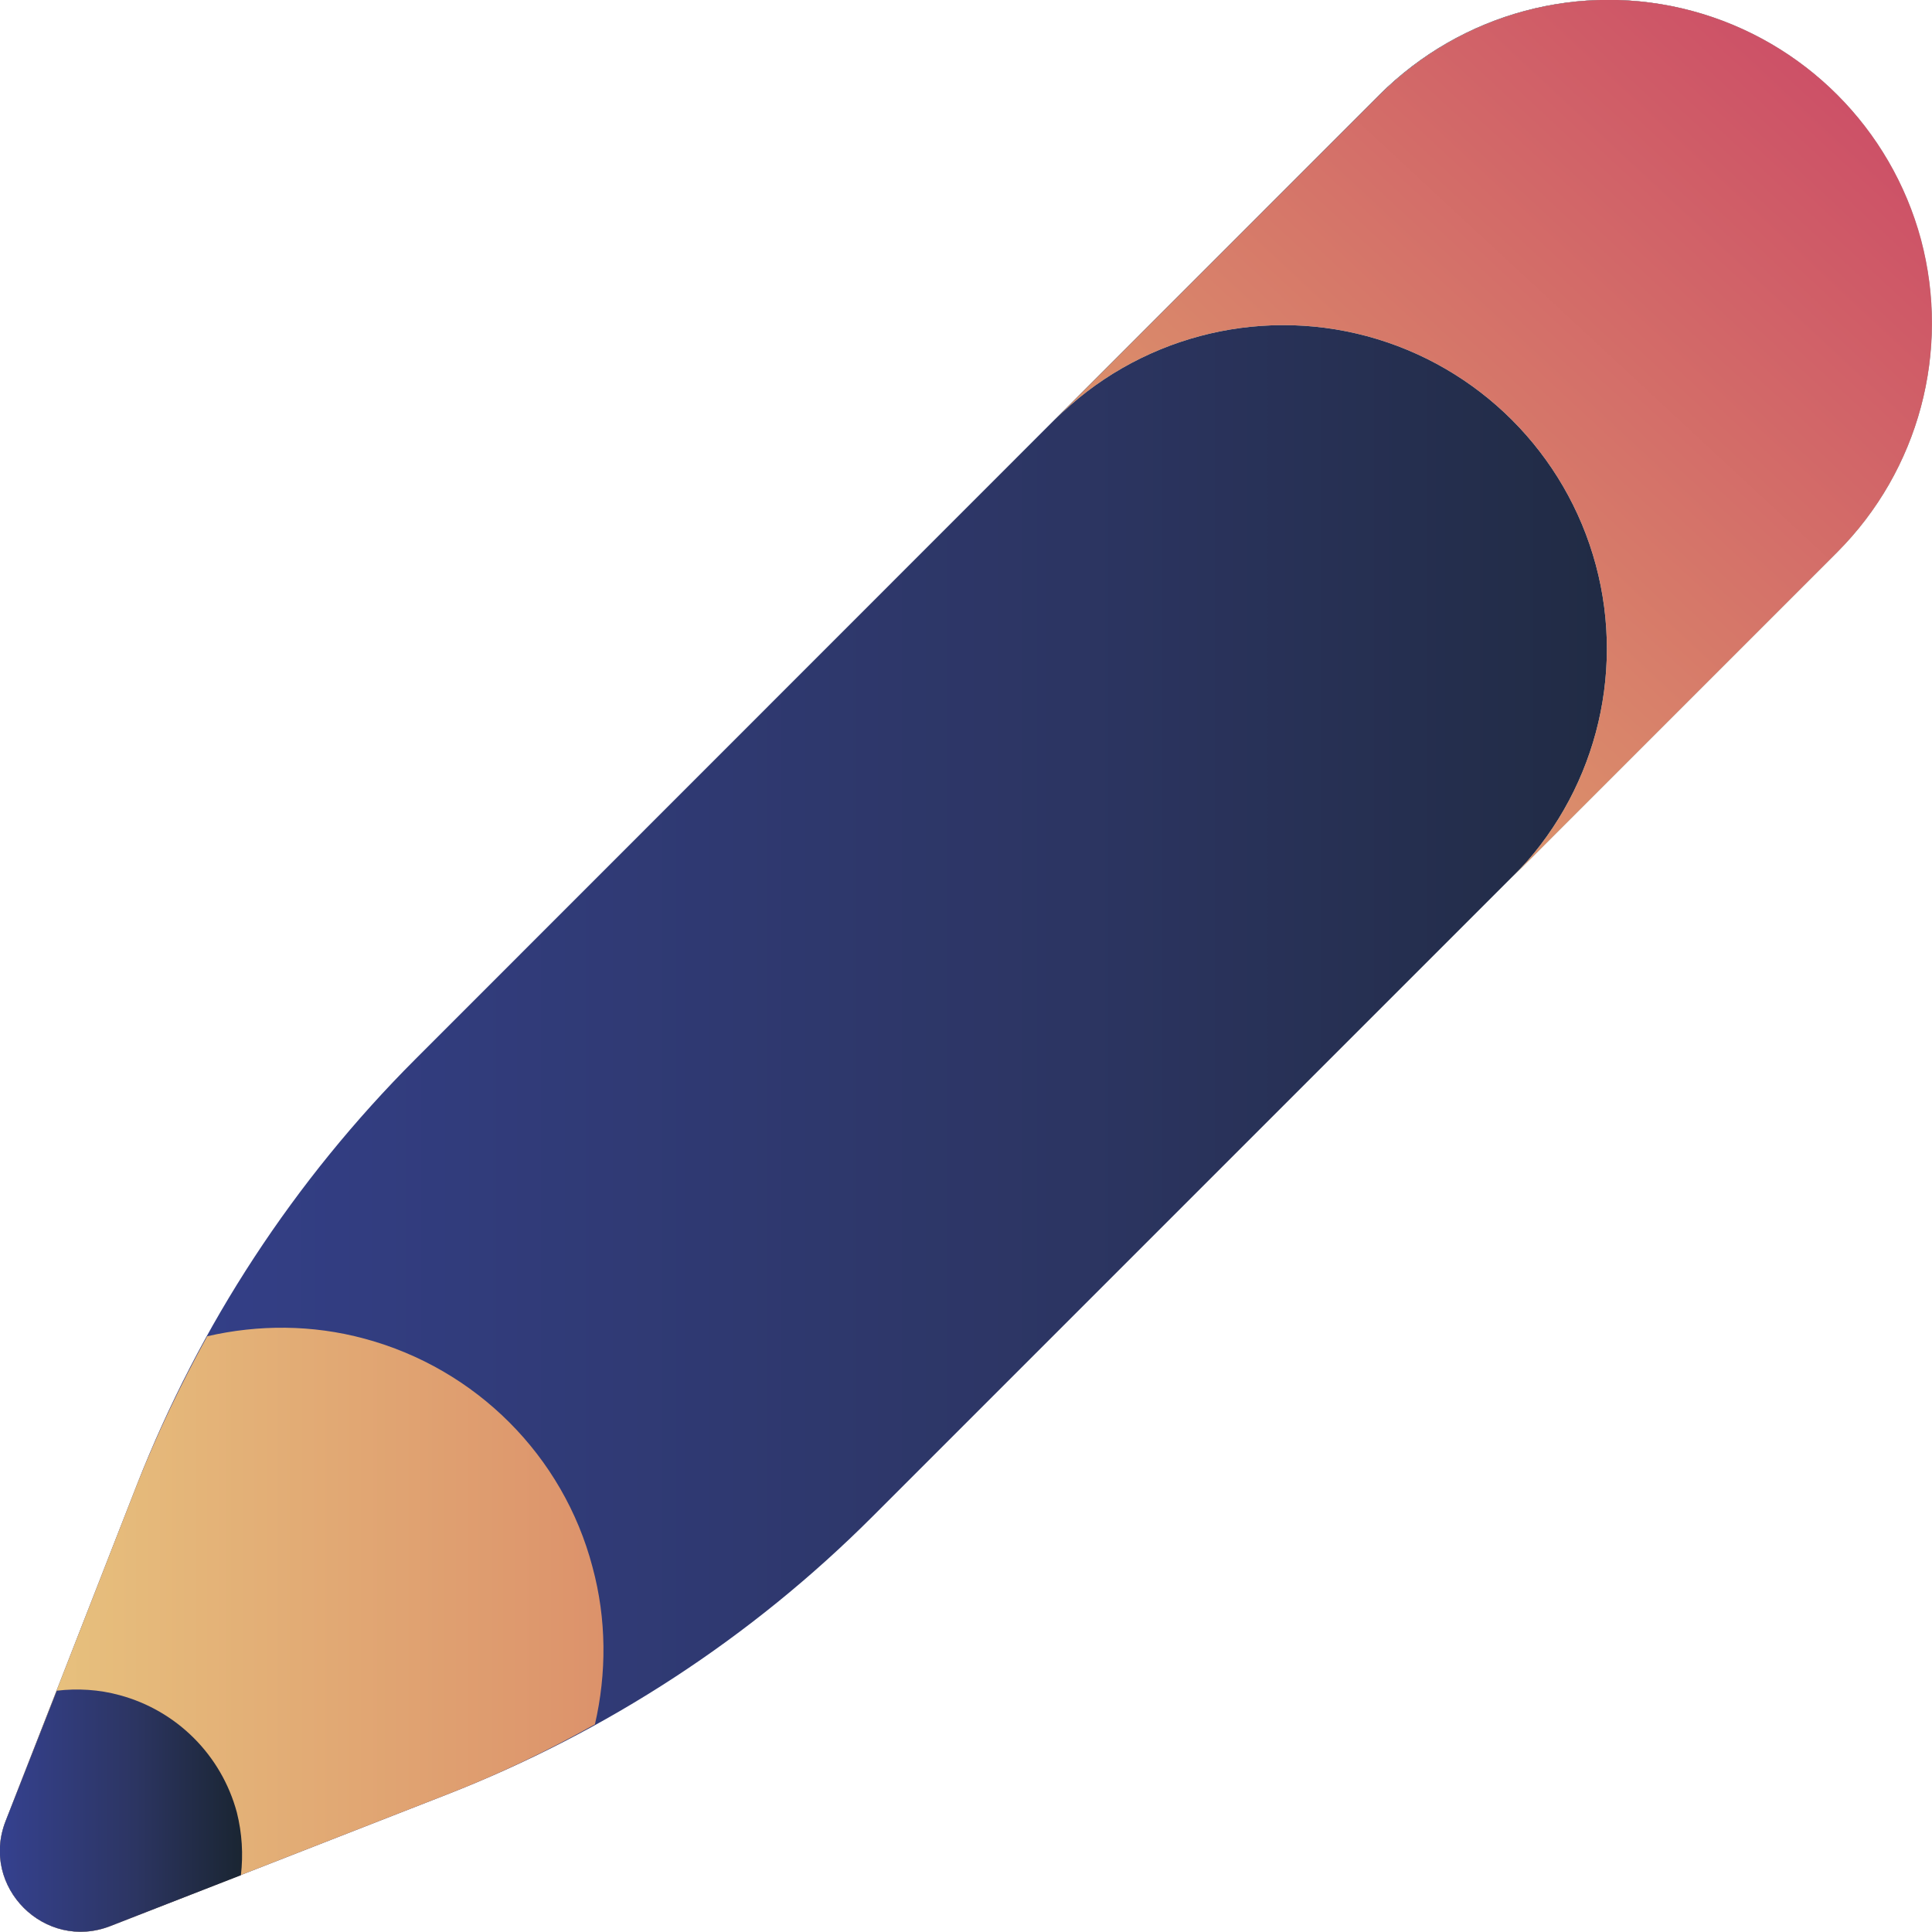 <?xml version="1.0" encoding="utf-8"?>
<!-- Generator: Adobe Illustrator 25.0.1, SVG Export Plug-In . SVG Version: 6.00 Build 0)  -->
<svg version="1.1" id="Capa_1" xmlns="http://www.w3.org/2000/svg" xmlns:xlink="http://www.w3.org/1999/xlink" x="0px" y="0px"
	 viewBox="0 0 47.64 47.64" style="enable-background:new 0 0 47.64 47.64;" xml:space="preserve">
<style type="text/css">
	.st0{fill:url(#SVGID_1_);}
	.st1{fill:url(#SVGID_2_);}
	.st2{fill:#D1DDDA;}
	.st3{fill:url(#SVGID_3_);}
	.st4{fill:url(#SVGID_4_);}
	.st5{fill:url(#SVGID_5_);}
	.st6{fill:url(#SVGID_6_);}
	.st7{fill:url(#SVGID_7_);}
	.st8{fill:url(#SVGID_8_);}
	.st9{fill:url(#SVGID_9_);}
	.st10{fill:none;stroke:url(#SVGID_10_);stroke-width:1.61;stroke-miterlimit:10;}
	.st11{fill:url(#SVGID_11_);}
	.st12{fill:url(#SVGID_12_);}
	.st13{fill:url(#SVGID_13_);}
	.st14{fill:url(#SVGID_14_);}
	.st15{fill:url(#SVGID_15_);}
	.st16{fill:url(#SVGID_16_);}
	.st17{fill:#ADD1C9;}
	.st18{fill:url(#SVGID_17_);}
	.st19{fill:url(#SVGID_18_);}
	.st20{fill:url(#SVGID_19_);}
	.st21{fill:url(#SVGID_20_);}
	.st22{fill:url(#SVGID_21_);}
	.st23{fill:url(#SVGID_22_);}
	.st24{fill:url(#SVGID_23_);}
	.st25{fill:url(#SVGID_24_);}
	.st26{fill:url(#SVGID_25_);}
	.st27{fill:url(#SVGID_26_);}
	.st28{fill:url(#SVGID_27_);}
	.st29{fill:url(#SVGID_28_);}
	.st30{fill:url(#SVGID_29_);}
	.st31{fill:url(#SVGID_30_);}
	.st32{fill:url(#SVGID_31_);}
	.st33{fill:url(#SVGID_32_);}
	.st34{fill:url(#SVGID_33_);}
</style>
<g>
	<g>
		<linearGradient id="SVGID_1_" gradientUnits="userSpaceOnUse" x1="0" y1="23.819" x2="47.637" y2="23.819">
			<stop  offset="0" style="stop-color:#35418F"/>
			<stop  offset="0.56" style="stop-color:#2C3562"/>
			<stop  offset="1" style="stop-color:#1A2532"/>
		</linearGradient>
		<path class="st0" d="M21.51,37.4L45.3,13.61c2.01-2.01,2.8-4.95,2.06-7.7v0c-0.74-2.75-2.89-4.9-5.64-5.64l0,0
			c-2.75-0.74-5.68,0.05-7.7,2.06L10.24,26.12c-2.98,2.98-5.32,6.55-6.86,10.48L0.14,44.9c-0.64,1.63,0.97,3.23,2.59,2.59l8.29-3.24
			C14.96,42.71,18.53,40.38,21.51,37.4z"/>
	</g>
	<g>
		<path class="st17" d="M47.37,5.91c-0.74-2.75-2.89-4.9-5.64-5.64l0,0c-2.75-0.74-5.68,0.05-7.7,2.06l-8.02,8.02
			c2.01-2.01,4.95-2.8,7.7-2.06c2.75,0.74,4.9,2.89,5.64,5.64c0.74,2.75-0.05,5.69-2.06,7.7l8.02-8.02
			C47.32,11.59,48.1,8.66,47.37,5.91z"/>
	</g>
	<g>
		<linearGradient id="SVGID_2_" gradientUnits="userSpaceOnUse" x1="31.772" y1="16.166" x2="46.491" y2="0.32">
			<stop  offset="0" style="stop-color:#DC926B"/>
			<stop  offset="1" style="stop-color:#CB4966"/>
		</linearGradient>
		<path class="st1" d="M47.37,5.91c-0.74-2.75-2.89-4.9-5.64-5.64l0,0c-2.75-0.74-5.68,0.05-7.7,2.06l-8.02,8.02
			c2.01-2.01,4.95-2.8,7.7-2.06c2.75,0.74,4.9,2.89,5.64,5.64c0.74,2.75-0.05,5.69-2.06,7.7l8.02-8.02
			C47.32,11.59,48.1,8.66,47.37,5.91z"/>
	</g>
	<g>
		<g>
			<g>
				<linearGradient id="SVGID_3_" gradientUnits="userSpaceOnUse" x1="3.301556e-05" y1="40.191" x2="14.893" y2="40.191">
					<stop  offset="0" style="stop-color:#E8C57F"/>
					<stop  offset="1" style="stop-color:#DC926B"/>
				</linearGradient>
				<path class="st3" d="M8.99,33.01c-1.29-0.35-2.62-0.35-3.88-0.06c-0.65,1.18-1.23,2.39-1.73,3.65L0.14,44.9
					c-0.64,1.63,0.97,3.23,2.59,2.59l8.29-3.24c1.26-0.49,2.47-1.07,3.65-1.73c0.29-1.26,0.29-2.59-0.06-3.88
					C13.89,35.9,11.74,33.75,8.99,33.01z"/>
			</g>
		</g>
	</g>
	<g>
		<linearGradient id="SVGID_4_" gradientUnits="userSpaceOnUse" x1="3.301556e-05" y1="44.651" x2="5.972" y2="44.651">
			<stop  offset="0" style="stop-color:#35418F"/>
			<stop  offset="0.56" style="stop-color:#2C3562"/>
			<stop  offset="1" style="stop-color:#1A2532"/>
		</linearGradient>
		<path class="st4" d="M5.84,44.69c-0.38-1.41-1.48-2.51-2.89-2.89c-0.51-0.14-1.04-0.17-1.55-0.11L0.14,44.9
			c-0.64,1.63,0.97,3.23,2.59,2.59l3.21-1.25C6,45.73,5.97,45.21,5.84,44.69z"/>
	</g>
</g>
</svg>
